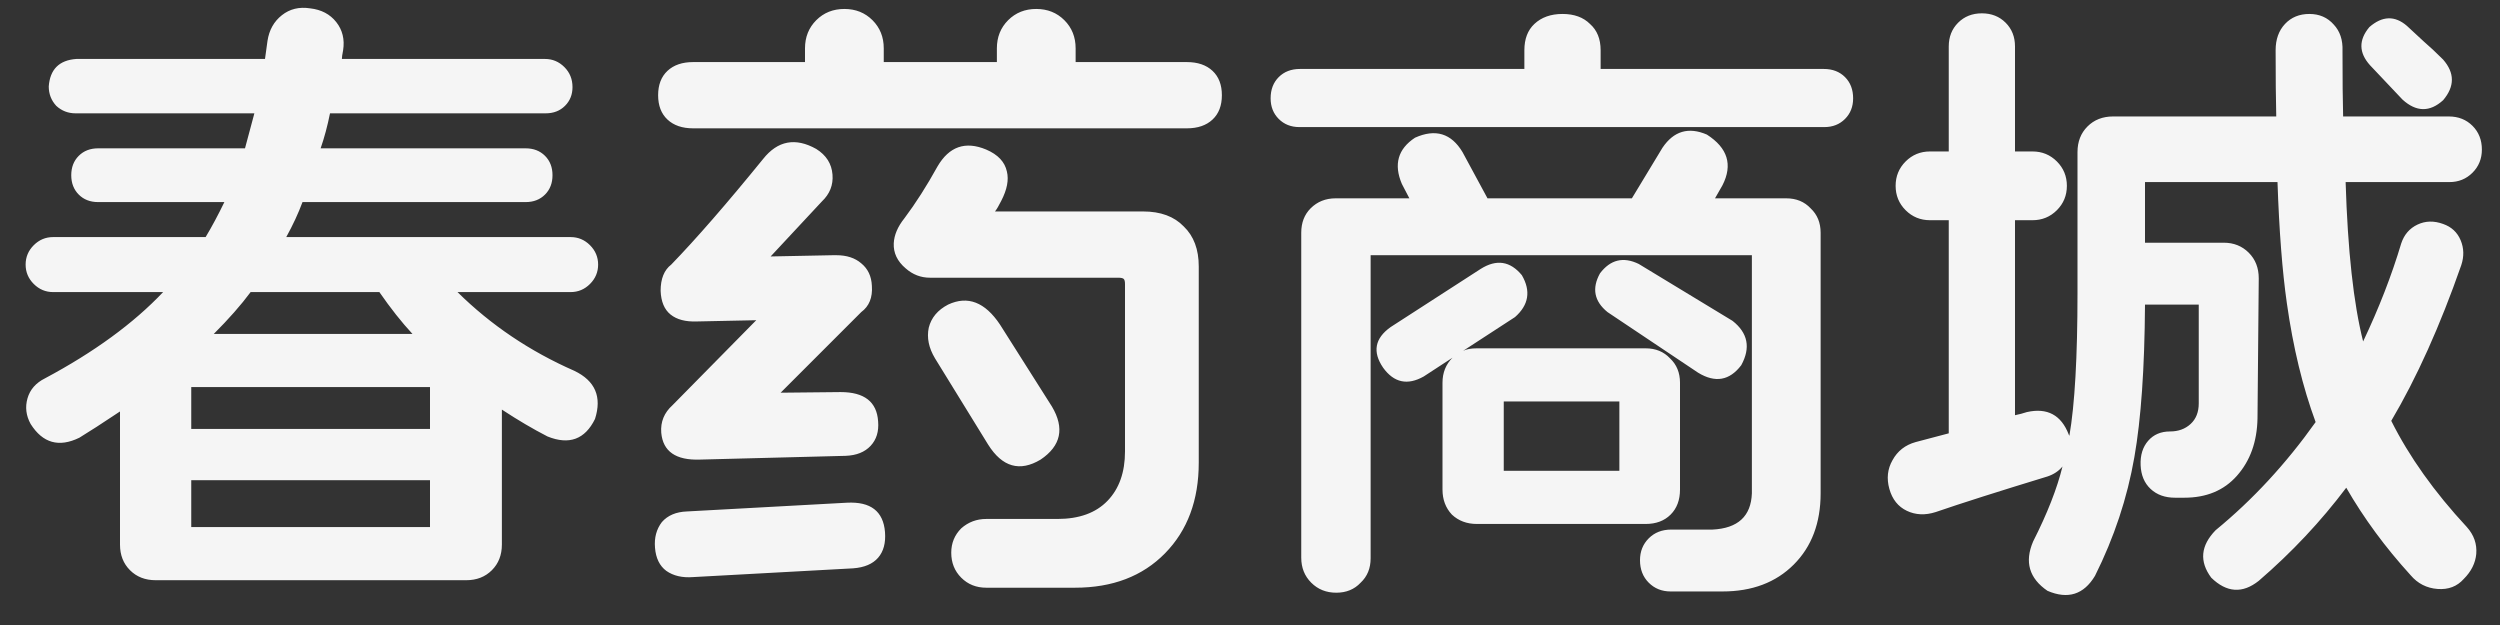 <svg width="72" height="18" viewBox="0 0 72 18" fill="none" xmlns="http://www.w3.org/2000/svg">
<rect x="0" y="0" width="72" height="18" fill="#333333" stroke="none"/>
<path d="M14.454 11.796V15.684C14.454 15.984 14.358 16.23 14.166 16.422C13.974 16.614 13.728 16.71 13.428 16.71H4.482C4.182 16.71 3.936 16.614 3.744 16.422C3.552 16.23 3.456 15.984 3.456 15.684V11.85C2.952 12.186 2.562 12.438 2.286 12.606C1.698 12.894 1.23 12.762 0.882 12.21C0.75 11.97 0.72 11.724 0.792 11.472C0.864 11.22 1.032 11.028 1.296 10.896C2.712 10.14 3.846 9.312 4.698 8.412H1.53C1.314 8.412 1.128 8.334 0.972 8.178C0.816 8.022 0.738 7.836 0.738 7.62C0.738 7.404 0.816 7.218 0.972 7.062C1.128 6.906 1.314 6.828 1.53 6.828H5.922C6.102 6.528 6.282 6.192 6.462 5.82H2.826C2.598 5.82 2.412 5.748 2.268 5.604C2.124 5.46 2.052 5.274 2.052 5.046C2.052 4.818 2.124 4.632 2.268 4.488C2.412 4.344 2.598 4.272 2.826 4.272H7.056C7.116 4.056 7.206 3.72 7.326 3.264H2.178C1.962 3.264 1.776 3.192 1.62 3.048C1.476 2.892 1.404 2.706 1.404 2.49C1.44 1.998 1.704 1.734 2.196 1.698H7.632C7.656 1.53 7.68 1.356 7.704 1.176C7.752 0.864 7.89 0.618 8.118 0.438C8.346 0.258 8.616 0.192 8.928 0.24C9.252 0.276 9.504 0.408 9.684 0.636C9.864 0.864 9.93 1.134 9.882 1.446C9.858 1.566 9.846 1.65 9.846 1.698H15.696C15.912 1.698 16.098 1.776 16.254 1.932C16.41 2.088 16.488 2.28 16.488 2.508C16.488 2.724 16.416 2.904 16.272 3.048C16.128 3.192 15.942 3.264 15.714 3.264H9.504C9.432 3.624 9.342 3.96 9.234 4.272H15.138C15.366 4.272 15.552 4.344 15.696 4.488C15.84 4.632 15.912 4.818 15.912 5.046C15.912 5.274 15.84 5.46 15.696 5.604C15.552 5.748 15.366 5.82 15.138 5.82H8.712C8.592 6.144 8.436 6.48 8.244 6.828H16.434C16.65 6.828 16.836 6.906 16.992 7.062C17.148 7.218 17.226 7.404 17.226 7.62C17.226 7.836 17.148 8.022 16.992 8.178C16.836 8.334 16.65 8.412 16.434 8.412H13.176C14.136 9.36 15.258 10.116 16.542 10.68C17.142 10.968 17.34 11.43 17.136 12.066C16.848 12.654 16.392 12.822 15.768 12.57C15.348 12.354 14.91 12.096 14.454 11.796ZM12.384 15.18V13.83H5.508V15.18H12.384ZM12.384 12.354V11.148H5.508V12.354H12.384ZM11.88 9.618C11.568 9.282 11.25 8.88 10.926 8.412H7.218C6.942 8.784 6.588 9.186 6.156 9.618H11.88ZM30.294 11.706C30.666 12.33 30.558 12.84 29.97 13.236C29.37 13.596 28.866 13.452 28.458 12.804L26.928 10.32C26.748 10.02 26.688 9.726 26.748 9.438C26.82 9.15 27.006 8.928 27.306 8.772C27.87 8.508 28.368 8.7 28.8 9.348L30.294 11.706ZM24.39 14.478C25.074 14.442 25.44 14.724 25.488 15.324C25.512 15.636 25.446 15.882 25.29 16.062C25.134 16.242 24.894 16.344 24.57 16.368L19.962 16.62C19.65 16.644 19.392 16.584 19.188 16.44C18.996 16.296 18.888 16.074 18.864 15.774C18.84 15.486 18.906 15.24 19.062 15.036C19.23 14.844 19.47 14.742 19.782 14.73L24.39 14.478ZM30.978 1.788H34.182C34.494 1.788 34.74 1.872 34.92 2.04C35.1 2.208 35.19 2.442 35.19 2.742C35.19 3.042 35.1 3.276 34.92 3.444C34.74 3.612 34.494 3.696 34.182 3.696H19.962C19.65 3.696 19.404 3.612 19.224 3.444C19.044 3.276 18.954 3.042 18.954 2.742C18.954 2.442 19.044 2.208 19.224 2.04C19.404 1.872 19.65 1.788 19.962 1.788H23.184V1.392C23.184 1.068 23.292 0.798 23.508 0.582C23.724 0.366 23.994 0.258 24.318 0.258C24.642 0.258 24.912 0.366 25.128 0.582C25.344 0.798 25.452 1.068 25.452 1.392V1.788H28.71V1.392C28.71 1.068 28.818 0.798 29.034 0.582C29.25 0.366 29.52 0.258 29.844 0.258C30.168 0.258 30.438 0.366 30.654 0.582C30.87 0.798 30.978 1.068 30.978 1.392V1.788ZM28.656 6.09H32.922C33.426 6.09 33.816 6.234 34.092 6.522C34.38 6.798 34.524 7.182 34.524 7.674V13.326C34.524 14.406 34.2 15.276 33.552 15.936C32.904 16.596 32.04 16.926 30.96 16.926H28.404C28.116 16.926 27.876 16.83 27.684 16.638C27.492 16.446 27.396 16.206 27.396 15.918C27.396 15.642 27.492 15.408 27.684 15.216C27.888 15.036 28.128 14.946 28.404 14.946H30.456C31.08 14.946 31.56 14.772 31.896 14.424C32.232 14.076 32.4 13.602 32.4 13.002V8.178C32.4 8.106 32.388 8.058 32.364 8.034C32.34 8.01 32.286 7.998 32.202 7.998H26.892H26.784C26.52 7.998 26.286 7.908 26.082 7.728C25.842 7.524 25.728 7.284 25.74 7.008C25.752 6.768 25.854 6.528 26.046 6.288C26.37 5.856 26.688 5.358 27 4.794C27.336 4.218 27.804 4.056 28.404 4.308C28.74 4.452 28.938 4.662 28.998 4.938C29.058 5.178 29.004 5.46 28.836 5.784C28.764 5.928 28.704 6.03 28.656 6.09ZM24.804 8.988L22.482 11.31L24.21 11.292C24.894 11.292 25.254 11.574 25.29 12.138C25.314 12.426 25.242 12.66 25.074 12.84C24.906 13.02 24.666 13.116 24.354 13.128L20.16 13.236C19.464 13.26 19.092 13.002 19.044 12.462C19.02 12.15 19.128 11.886 19.368 11.67L21.78 9.222L20.07 9.258C19.746 9.27 19.494 9.204 19.314 9.06C19.134 8.916 19.038 8.688 19.026 8.376C19.026 8.028 19.128 7.776 19.332 7.62C20.052 6.876 20.934 5.862 21.978 4.578C22.398 4.05 22.908 3.954 23.508 4.29C23.796 4.47 23.952 4.716 23.976 5.028C24 5.328 23.898 5.586 23.67 5.802L22.194 7.386L23.994 7.35H24.084C24.384 7.35 24.624 7.428 24.804 7.584C24.996 7.74 25.098 7.956 25.11 8.232C25.134 8.568 25.032 8.82 24.804 8.988ZM46.296 8.988C45.912 8.676 45.84 8.304 46.08 7.872C46.38 7.476 46.752 7.386 47.196 7.602L49.896 9.24C50.34 9.588 50.424 10.014 50.148 10.518C49.812 10.962 49.398 11.034 48.906 10.734L46.296 8.988ZM43.308 11.562V13.56H46.638V11.562H43.308ZM49.392 5.712H51.444C51.732 5.712 51.966 5.808 52.146 6C52.338 6.18 52.434 6.414 52.434 6.702V14.208C52.434 15.06 52.176 15.744 51.66 16.26C51.144 16.776 50.46 17.034 49.608 17.034H48.114C47.862 17.034 47.652 16.95 47.484 16.782C47.316 16.614 47.232 16.398 47.232 16.134C47.232 15.882 47.316 15.672 47.484 15.504C47.652 15.336 47.868 15.252 48.132 15.252H49.32C50.052 15.216 50.43 14.868 50.454 14.208V7.35H39.474V16.08C39.474 16.368 39.378 16.602 39.186 16.782C39.006 16.974 38.772 17.07 38.484 17.07C38.196 17.07 37.956 16.974 37.764 16.782C37.572 16.59 37.476 16.35 37.476 16.062V6.702C37.476 6.414 37.566 6.18 37.746 6C37.938 5.808 38.178 5.712 38.466 5.712H40.59L40.374 5.298C40.134 4.734 40.26 4.29 40.752 3.966C41.34 3.702 41.796 3.84 42.12 4.38L42.84 5.712H46.998L47.88 4.254C48.204 3.774 48.63 3.648 49.158 3.876C49.758 4.26 49.908 4.746 49.608 5.334L49.392 5.712ZM46.098 1.986H52.524C52.776 1.986 52.98 2.064 53.136 2.22C53.292 2.376 53.37 2.58 53.37 2.832C53.37 3.072 53.292 3.27 53.136 3.426C52.98 3.582 52.782 3.66 52.542 3.66H37.422C37.182 3.66 36.984 3.582 36.828 3.426C36.672 3.27 36.594 3.072 36.594 2.832C36.594 2.58 36.672 2.376 36.828 2.22C36.984 2.064 37.188 1.986 37.44 1.986H43.902V1.446C43.902 1.122 43.998 0.87 44.19 0.69C44.394 0.498 44.664 0.402 45 0.402C45.336 0.402 45.6 0.498 45.792 0.69C45.996 0.87 46.098 1.122 46.098 1.446V1.986ZM42.138 10.104C42.234 10.056 42.366 10.032 42.534 10.032H47.394C47.682 10.032 47.916 10.128 48.096 10.32C48.288 10.5 48.384 10.734 48.384 11.022V14.1C48.384 14.4 48.294 14.64 48.114 14.82C47.934 15 47.694 15.09 47.394 15.09H42.534C42.246 15.09 42.006 15 41.814 14.82C41.634 14.628 41.544 14.388 41.544 14.1V11.022C41.544 10.734 41.64 10.494 41.832 10.302L41.004 10.842C40.536 11.106 40.146 11.022 39.834 10.59C39.522 10.134 39.594 9.744 40.05 9.42L42.642 7.746C43.098 7.458 43.494 7.518 43.83 7.926C44.094 8.382 44.028 8.784 43.632 9.132L42.138 10.104ZM69.192 2.868C69.024 2.688 68.712 2.358 68.256 1.878C67.932 1.518 67.926 1.152 68.238 0.78C68.61 0.456 68.97 0.444 69.318 0.744C69.486 0.9 69.648 1.05 69.804 1.194C69.972 1.338 70.158 1.512 70.362 1.716C70.698 2.1 70.698 2.49 70.362 2.886C69.978 3.234 69.588 3.228 69.192 2.868ZM68.868 12.12C69.384 13.152 70.11 14.172 71.046 15.18C71.25 15.408 71.34 15.666 71.316 15.954C71.292 16.218 71.172 16.458 70.956 16.674C70.764 16.89 70.512 16.986 70.2 16.962C69.888 16.938 69.63 16.806 69.426 16.566C68.694 15.762 68.076 14.922 67.572 14.046C66.84 15.018 66 15.912 65.052 16.728C64.584 17.1 64.128 17.07 63.684 16.638C63.336 16.17 63.378 15.714 63.81 15.27C64.878 14.394 65.838 13.356 66.69 12.156C66.318 11.148 66.042 10.008 65.862 8.736C65.73 7.812 65.64 6.648 65.592 5.244H61.776V6.99H64.044C64.332 6.99 64.572 7.086 64.764 7.278C64.956 7.47 65.052 7.716 65.052 8.016L65.016 12.048C65.004 12.72 64.806 13.272 64.422 13.704C64.05 14.124 63.546 14.334 62.91 14.334H62.64C62.352 14.334 62.118 14.25 61.938 14.082C61.758 13.914 61.662 13.686 61.65 13.398C61.638 13.11 61.71 12.876 61.866 12.696C62.022 12.516 62.232 12.426 62.496 12.426C62.736 12.426 62.934 12.354 63.09 12.21C63.246 12.066 63.324 11.868 63.324 11.616V8.772H61.776C61.764 10.608 61.662 12.072 61.47 13.164C61.266 14.34 60.888 15.48 60.336 16.584C60.012 17.124 59.556 17.268 58.968 17.016C58.44 16.656 58.302 16.182 58.554 15.594C58.962 14.79 59.244 14.07 59.4 13.434C59.292 13.566 59.148 13.662 58.968 13.722C57.552 14.154 56.478 14.496 55.746 14.748C55.446 14.844 55.17 14.832 54.918 14.712C54.666 14.592 54.498 14.382 54.414 14.082C54.33 13.782 54.36 13.506 54.504 13.254C54.648 12.99 54.87 12.816 55.17 12.732C55.494 12.648 55.812 12.564 56.124 12.48V6.342H55.584C55.308 6.342 55.074 6.246 54.882 6.054C54.69 5.862 54.594 5.628 54.594 5.352C54.594 5.076 54.69 4.842 54.882 4.65C55.074 4.458 55.308 4.362 55.584 4.362H56.124V1.338C56.124 1.062 56.214 0.834 56.394 0.654C56.574 0.474 56.802 0.384 57.078 0.384C57.354 0.384 57.582 0.474 57.762 0.654C57.942 0.834 58.032 1.062 58.032 1.338V4.362H58.536C58.812 4.362 59.046 4.458 59.238 4.65C59.43 4.842 59.526 5.076 59.526 5.352C59.526 5.628 59.43 5.862 59.238 6.054C59.046 6.246 58.812 6.342 58.536 6.342H58.032V11.958C58.152 11.934 58.266 11.904 58.374 11.868C58.962 11.736 59.364 11.952 59.58 12.516L59.598 12.552C59.754 11.652 59.832 10.278 59.832 8.43V4.38C59.832 4.08 59.928 3.834 60.12 3.642C60.312 3.45 60.558 3.354 60.858 3.354H65.556C65.544 2.862 65.538 2.226 65.538 1.446C65.538 1.134 65.628 0.882 65.808 0.69C65.988 0.498 66.222 0.402 66.51 0.402C66.798 0.402 67.032 0.504 67.212 0.708C67.392 0.9 67.476 1.152 67.464 1.464C67.464 2.292 67.47 2.922 67.482 3.354H70.524C70.8 3.354 71.028 3.444 71.208 3.624C71.388 3.804 71.478 4.032 71.478 4.308C71.478 4.572 71.388 4.794 71.208 4.974C71.028 5.154 70.806 5.244 70.542 5.244H67.554C67.614 7.212 67.782 8.742 68.058 9.834C68.514 8.874 68.88 7.932 69.156 7.008C69.24 6.756 69.396 6.576 69.624 6.468C69.852 6.36 70.098 6.354 70.362 6.45C70.602 6.534 70.77 6.69 70.866 6.918C70.962 7.146 70.968 7.386 70.884 7.638C70.272 9.39 69.6 10.884 68.868 12.12Z" fill="white" fill-opacity="0.95"/>
</svg>
